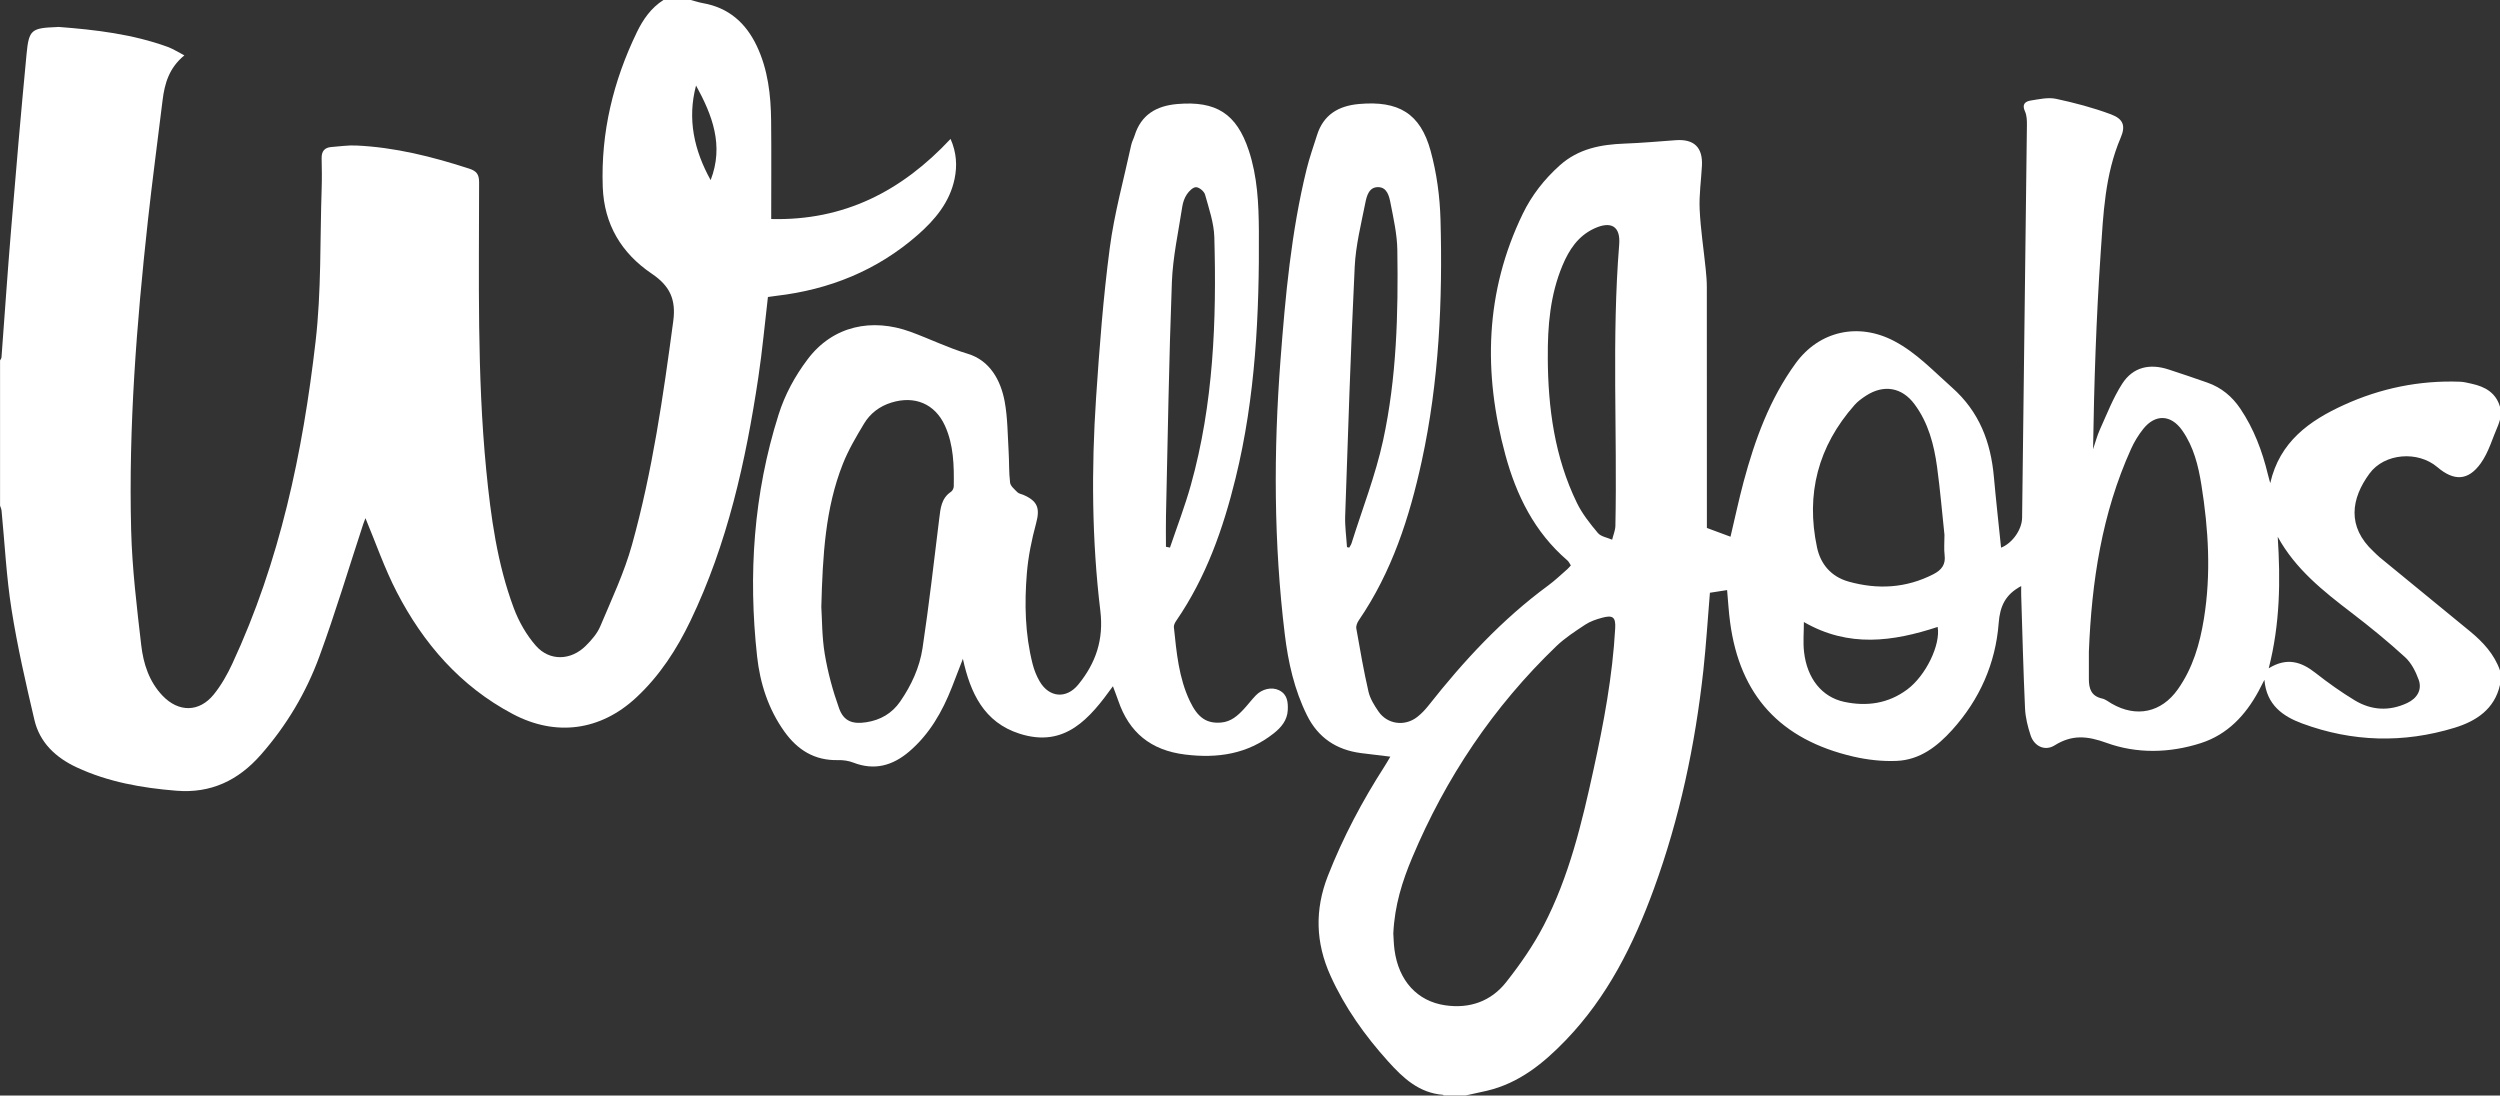 <svg width="89" height="39" viewBox="0 0 89 39" fill="none" xmlns="http://www.w3.org/2000/svg">
<rect x="0" y="0" width="89" height="39" fill="#333333" stroke="none"/>
<g clip-path="url(#clip0_73_1929)">
<path d="M51.396 39C51.389 38.992 51.383 38.977 51.375 38.976C50.514 38.91 49.949 38.376 49.418 37.786C48.588 36.865 47.878 35.869 47.367 34.739C46.834 33.562 46.8 32.39 47.273 31.18C47.812 29.805 48.5 28.51 49.299 27.267C49.361 27.17 49.418 27.069 49.496 26.937C49.127 26.892 48.789 26.854 48.451 26.81C47.569 26.695 46.921 26.256 46.529 25.465C46.077 24.555 45.86 23.58 45.739 22.586C45.343 19.334 45.337 16.077 45.586 12.813C45.76 10.533 45.967 8.258 46.514 6.029C46.615 5.617 46.758 5.215 46.886 4.81C47.114 4.088 47.642 3.767 48.385 3.702C49.784 3.579 50.563 4.032 50.93 5.37C51.147 6.162 51.26 7 51.282 7.821C51.361 10.706 51.23 13.582 50.614 16.416C50.178 18.422 49.552 20.359 48.372 22.085C48.317 22.166 48.269 22.285 48.285 22.375C48.417 23.127 48.547 23.879 48.718 24.623C48.776 24.873 48.926 25.114 49.076 25.331C49.389 25.785 50.005 25.87 50.447 25.529C50.599 25.412 50.734 25.269 50.853 25.119C52.104 23.532 53.468 22.054 55.114 20.845C55.356 20.667 55.574 20.457 55.801 20.259C55.841 20.225 55.873 20.181 55.922 20.129C55.88 20.067 55.851 19.995 55.798 19.95C54.626 18.944 53.98 17.626 53.591 16.193C52.796 13.271 52.864 10.389 54.211 7.61C54.53 6.952 54.976 6.381 55.529 5.886C56.19 5.294 56.988 5.143 57.841 5.112C58.447 5.09 59.052 5.034 59.657 4.991C60.306 4.943 60.622 5.246 60.589 5.897C60.562 6.417 60.484 6.939 60.508 7.456C60.541 8.166 60.651 8.871 60.723 9.579C60.744 9.791 60.763 10.003 60.763 10.215C60.766 12.96 60.765 15.704 60.765 18.449V18.795C61.051 18.901 61.321 19.001 61.606 19.107C61.762 18.451 61.9 17.797 62.072 17.153C62.474 15.656 62.999 14.208 63.925 12.934C64.766 11.778 66.159 11.471 67.434 12.142C68.228 12.56 68.828 13.207 69.488 13.792C70.464 14.656 70.871 15.736 70.982 16.973C71.058 17.819 71.153 18.662 71.238 19.497C71.63 19.345 71.982 18.861 71.987 18.431C72.024 15.432 72.059 12.434 72.097 9.435C72.117 7.777 72.141 6.118 72.158 4.46C72.16 4.293 72.156 4.109 72.088 3.963C71.974 3.715 72.093 3.61 72.298 3.578C72.594 3.532 72.912 3.458 73.194 3.518C73.855 3.659 74.515 3.834 75.147 4.069C75.596 4.236 75.677 4.483 75.495 4.906C74.934 6.219 74.878 7.619 74.784 9.002C74.626 11.323 74.549 13.649 74.513 15.993C74.593 15.758 74.655 15.515 74.757 15.29C75.007 14.74 75.225 14.167 75.55 13.662C75.93 13.07 76.524 12.93 77.206 13.155C77.667 13.306 78.127 13.46 78.585 13.622C79.082 13.797 79.464 14.116 79.754 14.546C80.238 15.264 80.536 16.057 80.737 16.89C80.756 16.971 80.78 17.052 80.82 17.201C81.156 15.724 82.216 14.976 83.446 14.415C84.75 13.821 86.132 13.536 87.576 13.589C87.715 13.594 87.854 13.631 87.99 13.661C88.472 13.765 88.858 13.984 89.001 14.487V14.934C88.978 15.003 88.962 15.075 88.933 15.141C88.734 15.595 88.6 16.093 88.317 16.49C87.865 17.123 87.359 17.132 86.77 16.63C86.08 16.041 84.889 16.13 84.355 16.857C83.697 17.753 83.543 18.749 84.499 19.635C84.57 19.701 84.635 19.772 84.71 19.834C85.781 20.713 86.854 21.591 87.926 22.47C88.395 22.855 88.797 23.289 89 23.87V24.381C88.806 25.245 88.157 25.672 87.377 25.91C85.56 26.465 83.741 26.415 81.961 25.757C81.276 25.504 80.686 25.1 80.613 24.201C80.518 24.386 80.464 24.498 80.404 24.607C79.94 25.462 79.3 26.15 78.347 26.456C77.237 26.812 76.072 26.838 74.993 26.446C74.302 26.195 73.765 26.148 73.145 26.535C72.802 26.75 72.421 26.571 72.291 26.182C72.188 25.873 72.106 25.543 72.091 25.219C72.03 23.882 71.997 22.543 71.955 21.205C71.951 21.094 71.955 20.983 71.955 20.864C71.391 21.163 71.199 21.578 71.153 22.183C71.043 23.616 70.479 24.897 69.5 25.983C68.97 26.57 68.35 27.053 67.521 27.088C67.01 27.11 66.481 27.05 65.982 26.935C63.377 26.331 61.941 24.757 61.593 22.163C61.541 21.78 61.52 21.394 61.485 21.007C61.247 21.044 61.048 21.075 60.873 21.102C60.794 22.041 60.739 22.953 60.64 23.861C60.348 26.52 59.798 29.125 58.877 31.647C58.156 33.622 57.228 35.487 55.742 37.03C54.954 37.848 54.084 38.562 52.926 38.833C52.678 38.891 52.427 38.943 52.178 38.998H51.397L51.396 39ZM49.602 33.231C49.612 33.37 49.615 33.594 49.644 33.815C49.791 34.915 50.455 35.645 51.451 35.789C52.328 35.917 53.084 35.642 53.617 34.967C54.118 34.333 54.587 33.658 54.957 32.945C55.863 31.2 56.313 29.302 56.729 27.401C57.093 25.738 57.407 24.067 57.501 22.365C57.523 21.969 57.418 21.886 57.026 21.994C56.82 22.05 56.607 22.123 56.432 22.239C56.074 22.476 55.706 22.714 55.4 23.009C53.158 25.165 51.469 27.689 50.274 30.533C49.922 31.37 49.648 32.231 49.602 33.231ZM74.364 23.199C74.364 23.528 74.363 23.857 74.364 24.186C74.366 24.514 74.447 24.782 74.833 24.867C74.954 24.893 75.062 24.983 75.174 25.048C76.053 25.557 76.944 25.367 77.527 24.545C78.066 23.785 78.315 22.921 78.46 22.022C78.717 20.432 78.623 18.845 78.37 17.264C78.261 16.58 78.096 15.907 77.688 15.324C77.289 14.755 76.727 14.731 76.297 15.273C76.126 15.489 75.978 15.731 75.866 15.981C74.826 18.278 74.461 20.716 74.364 23.201L74.364 23.199ZM69.222 19.032C69.14 18.264 69.071 17.438 68.959 16.618C68.85 15.825 68.649 15.052 68.156 14.389C67.706 13.783 67.056 13.676 66.42 14.093C66.277 14.187 66.133 14.292 66.022 14.418C64.721 15.89 64.282 17.589 64.686 19.488C64.812 20.083 65.188 20.529 65.807 20.704C66.845 20.995 67.857 20.94 68.831 20.441C69.125 20.289 69.27 20.095 69.228 19.759C69.201 19.539 69.223 19.314 69.223 19.032L69.222 19.032ZM55.101 12.731C55.109 14.522 55.344 16.273 56.14 17.907C56.328 18.293 56.607 18.644 56.886 18.976C56.994 19.104 57.22 19.137 57.392 19.213C57.432 19.048 57.504 18.884 57.508 18.719C57.578 15.383 57.375 12.043 57.643 8.709C57.696 8.055 57.357 7.855 56.75 8.137C56.173 8.406 55.857 8.898 55.626 9.447C55.185 10.498 55.093 11.607 55.102 12.731L55.101 12.731ZM47.953 19.478C47.98 19.484 48.007 19.489 48.034 19.495C48.062 19.441 48.1 19.391 48.117 19.334C48.498 18.119 48.968 16.922 49.237 15.683C49.722 13.451 49.78 11.17 49.745 8.894C49.736 8.337 49.609 7.779 49.502 7.229C49.456 6.987 49.381 6.669 49.069 6.662C48.733 6.653 48.653 6.981 48.604 7.231C48.455 7.98 48.265 8.733 48.228 9.491C48.084 12.45 47.99 15.413 47.888 18.375C47.876 18.741 47.93 19.111 47.953 19.479L47.953 19.478ZM81.087 19.11C81.188 20.667 81.171 22.207 80.767 23.791C81.421 23.389 81.931 23.562 82.433 23.957C82.879 24.307 83.346 24.64 83.832 24.934C84.421 25.288 85.053 25.327 85.692 25.029C86.046 24.865 86.234 24.559 86.105 24.2C86 23.91 85.845 23.6 85.62 23.395C85.012 22.839 84.37 22.315 83.715 21.814C82.704 21.041 81.714 20.256 81.087 19.11ZM64.218 22.144C64.218 22.518 64.185 22.867 64.224 23.208C64.33 24.15 64.857 24.814 65.65 24.985C66.455 25.158 67.22 25.049 67.897 24.546C68.561 24.052 69.09 22.952 68.981 22.319C67.391 22.841 65.815 23.066 64.218 22.144Z" fill="white"/>
<path d="M24.592 0C24.736 0.038 24.878 0.086 25.023 0.112C25.945 0.274 26.552 0.82 26.938 1.629C27.341 2.475 27.442 3.383 27.452 4.301C27.464 5.449 27.455 6.597 27.455 7.797C30.052 7.864 32.104 6.803 33.84 4.945C34.054 5.433 34.08 5.899 33.983 6.368C33.811 7.2 33.285 7.826 32.664 8.369C31.229 9.625 29.531 10.312 27.628 10.533C27.533 10.544 27.439 10.559 27.338 10.573C27.224 11.541 27.138 12.494 26.996 13.439C26.548 16.421 25.899 19.353 24.581 22.1C24.094 23.115 23.485 24.057 22.647 24.835C21.38 26.013 19.792 26.233 18.253 25.418C16.386 24.43 15.073 22.907 14.127 21.081C13.688 20.234 13.377 19.324 13.01 18.446C12.994 18.489 12.961 18.567 12.934 18.648C12.416 20.224 11.941 21.814 11.37 23.37C10.899 24.655 10.202 25.829 9.282 26.874C8.483 27.781 7.514 28.249 6.281 28.15C5.054 28.051 3.855 27.841 2.732 27.319C1.98 26.969 1.412 26.433 1.224 25.625C0.919 24.324 0.619 23.017 0.411 21.698C0.226 20.535 0.17 19.352 0.055 18.178C0.049 18.118 0.02 18.06 0.002 18.001C0.002 16.277 0.002 14.554 0.002 12.83C0.02 12.795 0.05 12.76 0.053 12.723C0.167 11.207 0.269 9.691 0.395 8.176C0.567 6.089 0.747 4.003 0.946 1.918C1.029 1.054 1.12 0.998 2.023 0.963C2.044 0.962 2.066 0.958 2.088 0.959C3.408 1.06 4.717 1.215 5.969 1.669C6.164 1.74 6.341 1.857 6.563 1.971C6.019 2.418 5.861 2.973 5.788 3.567C5.613 5.002 5.421 6.434 5.263 7.871C4.863 11.529 4.574 15.197 4.669 18.878C4.704 20.245 4.871 21.61 5.028 22.97C5.104 23.625 5.307 24.265 5.788 24.768C6.359 25.365 7.093 25.361 7.609 24.724C7.875 24.396 8.09 24.015 8.268 23.632C9.965 19.987 10.778 16.11 11.234 12.163C11.443 10.364 11.39 8.535 11.451 6.719C11.463 6.359 11.458 5.997 11.45 5.636C11.445 5.391 11.548 5.251 11.802 5.233C12.092 5.212 12.385 5.167 12.675 5.18C14.06 5.242 15.388 5.577 16.699 6.002C16.968 6.089 17.056 6.207 17.056 6.492C17.056 9.904 16.978 13.319 17.309 16.723C17.473 18.396 17.698 20.063 18.291 21.65C18.47 22.127 18.738 22.602 19.075 22.986C19.566 23.546 20.326 23.517 20.856 22.988C21.059 22.787 21.261 22.554 21.369 22.298C21.773 21.338 22.223 20.387 22.5 19.39C23.225 16.783 23.609 14.11 23.968 11.432C24.071 10.662 23.849 10.179 23.204 9.744C22.121 9.013 21.507 7.986 21.458 6.661C21.387 4.719 21.83 2.888 22.674 1.144C22.892 0.693 23.178 0.281 23.619 0C23.945 0 24.27 0 24.595 0L24.592 0ZM25.299 6.412C25.777 5.179 25.358 4.098 24.779 3.044C24.461 4.246 24.714 5.356 25.299 6.412Z" fill="white"/>
<path d="M34.279 23.454C34.149 23.79 34.022 24.126 33.89 24.461C33.547 25.334 33.093 26.137 32.361 26.76C31.777 27.256 31.129 27.441 30.377 27.148C30.211 27.083 30.017 27.055 29.837 27.06C28.997 27.081 28.39 26.695 27.925 26.045C27.351 25.242 27.057 24.325 26.953 23.37C26.633 20.456 26.826 17.578 27.716 14.765C27.941 14.05 28.295 13.396 28.751 12.791C29.66 11.584 31.054 11.318 32.408 11.81C33.094 12.06 33.746 12.383 34.456 12.596C35.234 12.831 35.626 13.531 35.767 14.296C35.873 14.877 35.871 15.478 35.907 16.07C35.93 16.441 35.914 16.816 35.959 17.183C35.975 17.306 36.119 17.421 36.221 17.525C36.27 17.574 36.357 17.586 36.426 17.615C36.948 17.839 37.028 18.1 36.885 18.631C36.728 19.211 36.605 19.81 36.556 20.407C36.468 21.489 36.49 22.574 36.761 23.638C36.815 23.852 36.9 24.065 37.011 24.256C37.348 24.836 37.964 24.893 38.39 24.367C39.01 23.603 39.296 22.775 39.172 21.744C38.869 19.228 38.852 16.695 39.02 14.167C39.139 12.386 39.274 10.602 39.507 8.834C39.669 7.596 40.008 6.38 40.273 5.155C40.297 5.042 40.358 4.937 40.392 4.826C40.623 4.089 41.158 3.767 41.915 3.703C43.297 3.586 44.021 4.048 44.455 5.352C44.765 6.285 44.81 7.253 44.816 8.22C44.835 11.179 44.698 14.128 43.987 17.022C43.546 18.819 42.939 20.549 41.876 22.096C41.83 22.163 41.783 22.253 41.79 22.327C41.885 23.225 41.962 24.128 42.36 24.962C42.643 25.554 42.956 25.763 43.467 25.723C43.821 25.695 44.059 25.482 44.281 25.243C44.427 25.086 44.555 24.914 44.704 24.759C44.929 24.524 45.276 24.445 45.535 24.573C45.837 24.721 45.858 25.007 45.844 25.287C45.825 25.641 45.613 25.897 45.342 26.11C44.411 26.844 43.354 27.005 42.191 26.862C40.961 26.71 40.197 26.073 39.811 24.946C39.756 24.787 39.694 24.63 39.62 24.43C38.795 25.576 37.916 26.636 36.301 26.121C35.026 25.716 34.544 24.664 34.279 23.455L34.279 23.454ZM29.239 21.607C29.267 22.038 29.259 22.672 29.362 23.287C29.472 23.942 29.648 24.593 29.872 25.218C30.037 25.676 30.349 25.788 30.84 25.712C31.345 25.634 31.754 25.397 32.045 24.977C32.445 24.397 32.739 23.76 32.842 23.075C33.073 21.542 33.247 20.001 33.437 18.462C33.482 18.099 33.508 17.74 33.858 17.506C33.91 17.47 33.953 17.381 33.954 17.316C33.965 16.581 33.953 15.844 33.641 15.157C33.286 14.377 32.568 14.075 31.736 14.331C31.313 14.461 30.978 14.717 30.759 15.083C30.48 15.547 30.2 16.021 30.003 16.521C29.383 18.092 29.288 19.749 29.239 21.605V21.607ZM41.507 19.465C41.556 19.475 41.603 19.485 41.651 19.494C41.902 18.752 42.185 18.018 42.395 17.265C43.202 14.375 43.313 11.415 43.23 8.445C43.216 7.936 43.038 7.427 42.9 6.928C42.869 6.813 42.694 6.667 42.581 6.664C42.472 6.661 42.329 6.804 42.253 6.917C42.166 7.046 42.111 7.209 42.088 7.362C41.952 8.254 41.753 9.145 41.719 10.042C41.614 12.813 41.573 15.586 41.509 18.358C41.501 18.727 41.508 19.096 41.508 19.465L41.507 19.465Z" fill="white"/>
</g>
<defs>
<clipPath id="clip0_73_1929">
<rect width="89" height="39" fill="white"/>
</clipPath>
</defs>
</svg>
